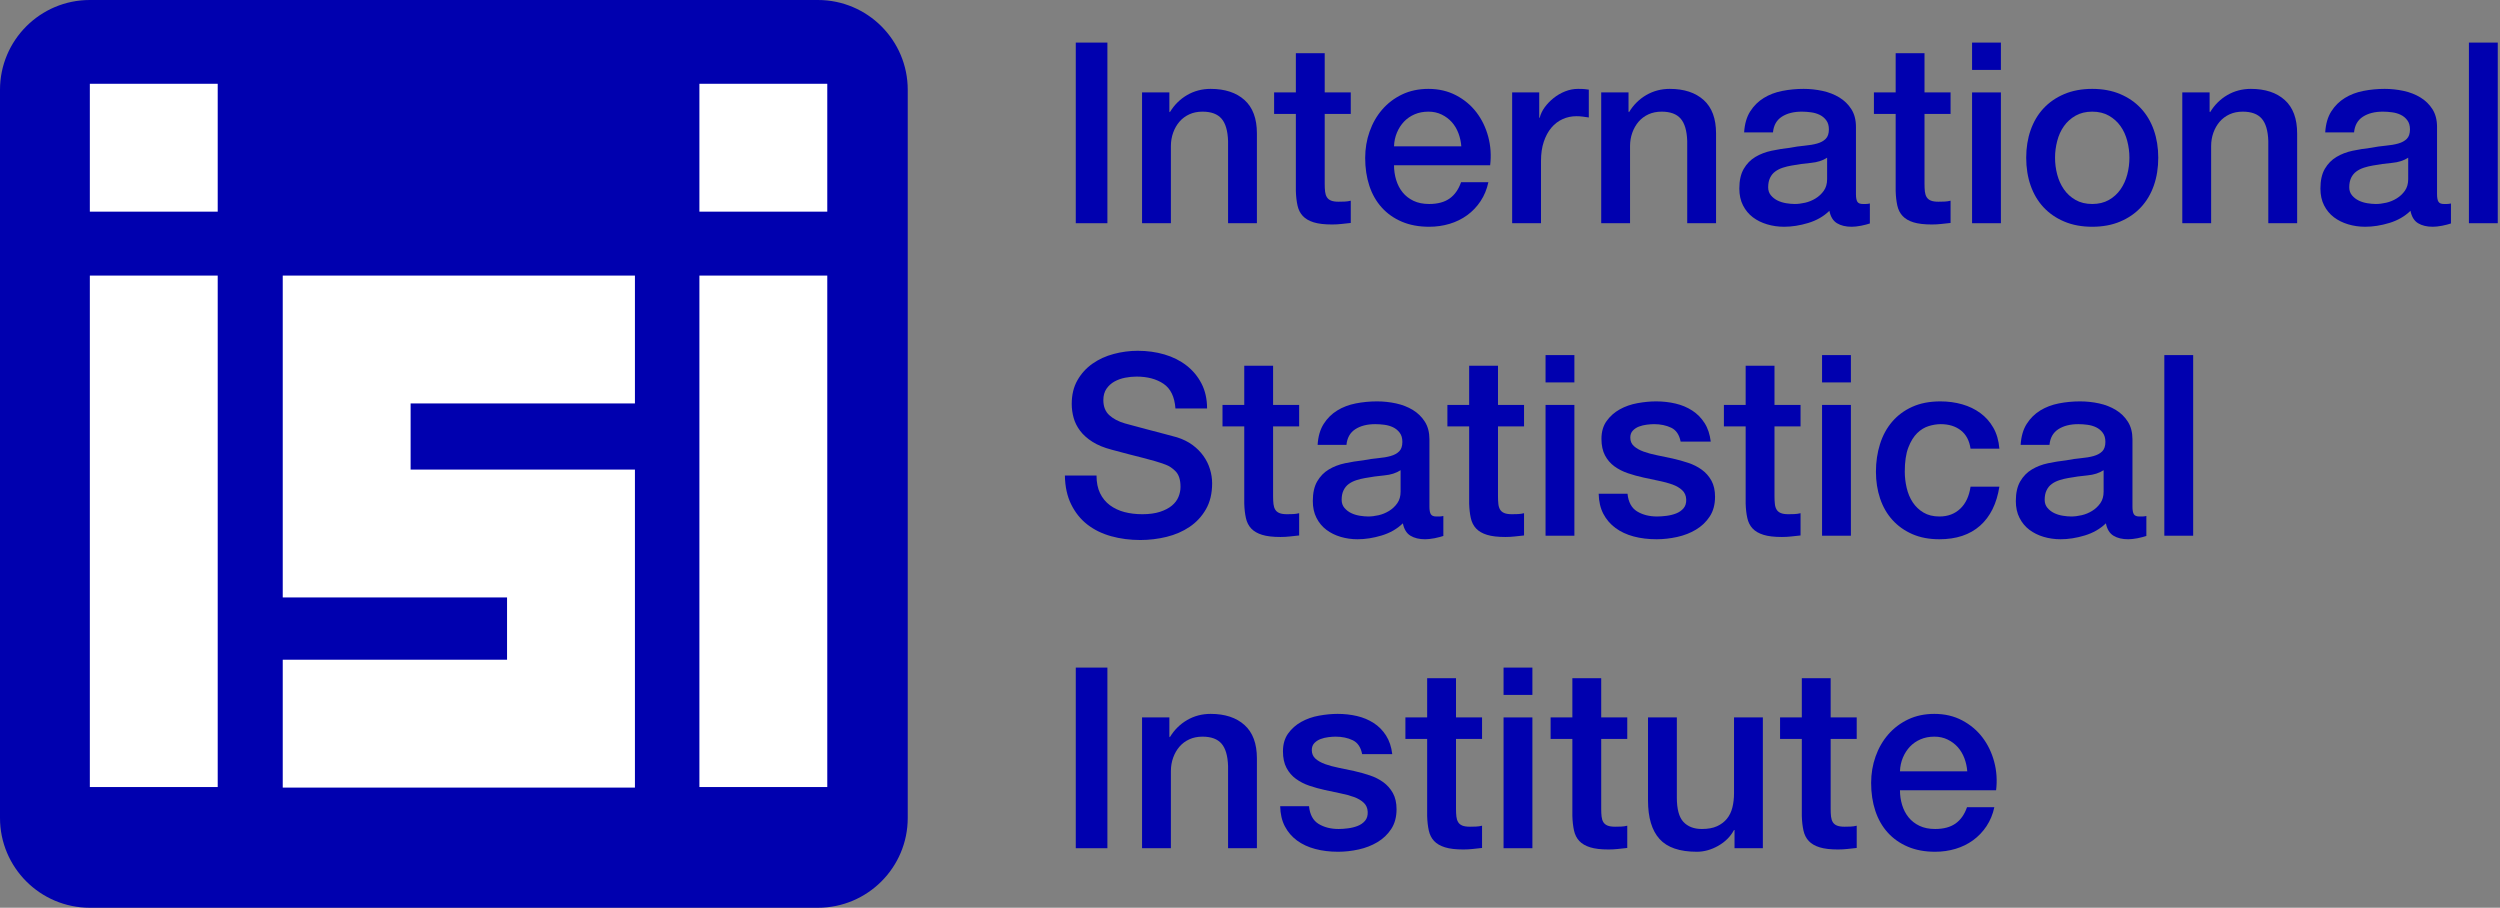 <?xml version="1.0" encoding="UTF-8"?>
<svg width="168px" height="61px" viewBox="0 0 168 61" version="1.1" xmlns="http://www.w3.org/2000/svg" xmlns:xlink="http://www.w3.org/1999/xlink">
    <rect x="0" y="0" width="168" height="61" fill="#808080" stroke="none"/>
    <title>logo_icct</title>
    <g id="Symbols" stroke="none" stroke-width="1" fill="none" fill-rule="evenodd">
        <g id="logo_icct" fill-rule="nonzero">
            <g id="ISI_logo">
                <path d="M61,54.963 C61,58.296 58.296,61 54.963,61 L6.037,61 C2.704,61 0,58.296 0,54.963 L0,6.037 C0,2.704 2.704,0 6.037,0 L54.963,0 C58.296,0 61,2.704 61,6.037 L61,54.963 Z" id="Path" fill="#0000AF"></path>
                <rect id="Rectangle" fill="#FFFFFF" x="47" y="5.63" width="8.593" height="8.593"></rect>
                <rect id="Rectangle" fill="#FFFFFF" x="6.037" y="5.63" width="8.593" height="8.593"></rect>
                <rect id="Rectangle" fill="#FFFFFF" x="6.037" y="18.519" width="8.593" height="34.37"></rect>
                <polygon id="Path" fill="#FFFFFF" points="19 18.519 42.667 18.519 42.667 27.111 27.593 27.111 27.593 31.556 42.667 31.556 42.667 52.926 19 52.926 19 44.333 34.074 44.333 34.074 40.148 19 40.148"></polygon>
                <rect id="Rectangle" fill="#FFFFFF" x="47" y="18.519" width="8.593" height="34.37"></rect>
                <line x1="47" y1="52.926" x2="47" y2="27.111" id="Path" fill="#FFFFFF"></line>
                <line x1="14.63" y1="44.333" x2="14.63" y2="18.519" id="Path" fill="#FFFFFF"></line>
            </g>
            <g id="International-Statis" transform="translate(71.561, 2.862)" fill="#0000AF">
                <polygon id="Path" points="0.731 0 2.856 0 2.856 12.138 0.731 12.138"></polygon>
                <path d="M5.185,3.349 L7.021,3.349 L7.021,4.641 L7.055,4.675 C7.35,4.188 7.735,3.805 8.211,3.527 C8.687,3.25 9.214,3.111 9.792,3.111 C10.755,3.111 11.515,3.36 12.07,3.859 C12.625,4.358 12.903,5.106 12.903,6.103 L12.903,12.138 L10.965,12.138 L10.965,6.613 C10.942,5.922 10.795,5.42 10.523,5.109 C10.251,4.797 9.826,4.641 9.248,4.641 C8.919,4.641 8.625,4.7 8.364,4.819 C8.103,4.939 7.882,5.103 7.701,5.312 C7.52,5.522 7.378,5.769 7.276,6.052 C7.174,6.335 7.123,6.636 7.123,6.953 L7.123,12.138 L5.185,12.138 L5.185,3.349 Z" id="Path"></path>
                <path d="M14.059,3.349 L15.521,3.349 L15.521,0.714 L17.459,0.714 L17.459,3.349 L19.21,3.349 L19.21,4.794 L17.459,4.794 L17.459,9.486 C17.459,9.69 17.468,9.866 17.485,10.013 C17.502,10.16 17.541,10.285 17.604,10.387 C17.666,10.489 17.759,10.566 17.884,10.617 C18.009,10.668 18.179,10.693 18.394,10.693 C18.53,10.693 18.666,10.69 18.802,10.684 C18.938,10.679 19.074,10.659 19.21,10.625 L19.21,12.121 C18.995,12.144 18.785,12.166 18.581,12.189 C18.377,12.212 18.167,12.223 17.952,12.223 C17.442,12.223 17.031,12.175 16.72,12.079 C16.408,11.982 16.164,11.841 15.989,11.653 C15.813,11.466 15.694,11.231 15.632,10.948 C15.569,10.665 15.532,10.342 15.521,9.979 L15.521,4.794 L14.059,4.794 L14.059,3.349 Z" id="Path"></path>
                <path d="M26.639,6.97 C26.616,6.664 26.551,6.369 26.444,6.086 C26.336,5.803 26.189,5.556 26.002,5.346 C25.814,5.137 25.588,4.967 25.322,4.837 C25.055,4.706 24.758,4.641 24.429,4.641 C24.089,4.641 23.78,4.7 23.503,4.819 C23.225,4.939 22.987,5.103 22.788,5.312 C22.59,5.522 22.431,5.769 22.312,6.052 C22.194,6.335 22.128,6.641 22.117,6.97 L26.639,6.97 Z M22.117,8.245 C22.117,8.585 22.165,8.914 22.262,9.231 C22.358,9.548 22.502,9.826 22.695,10.064 C22.888,10.302 23.131,10.492 23.426,10.633 C23.721,10.775 24.072,10.846 24.48,10.846 C25.047,10.846 25.503,10.724 25.849,10.48 C26.194,10.237 26.452,9.871 26.622,9.384 L28.458,9.384 C28.356,9.86 28.18,10.285 27.931,10.659 C27.682,11.033 27.381,11.348 27.03,11.602 C26.679,11.857 26.285,12.05 25.849,12.181 C25.412,12.311 24.956,12.376 24.48,12.376 C23.789,12.376 23.177,12.263 22.644,12.036 C22.111,11.809 21.661,11.492 21.293,11.084 C20.924,10.676 20.646,10.189 20.459,9.622 C20.273,9.055 20.179,8.432 20.179,7.752 C20.179,7.129 20.278,6.537 20.477,5.976 C20.675,5.415 20.958,4.921 21.326,4.497 C21.695,4.072 22.14,3.734 22.661,3.485 C23.182,3.236 23.772,3.111 24.429,3.111 C25.12,3.111 25.741,3.256 26.291,3.545 C26.84,3.833 27.296,4.216 27.659,4.692 C28.022,5.168 28.285,5.715 28.45,6.332 C28.614,6.95 28.656,7.588 28.577,8.245 L22.117,8.245 Z" id="Shape"></path>
                <path d="M30.056,3.349 L31.875,3.349 L31.875,5.049 L31.909,5.049 C31.966,4.811 32.076,4.579 32.24,4.352 C32.405,4.125 32.603,3.918 32.836,3.732 C33.068,3.545 33.326,3.394 33.609,3.281 C33.892,3.168 34.181,3.111 34.476,3.111 C34.703,3.111 34.858,3.117 34.944,3.128 C35.029,3.139 35.116,3.151 35.207,3.162 L35.207,5.032 C35.071,5.009 34.932,4.989 34.791,4.973 C34.649,4.955 34.51,4.947 34.374,4.947 C34.045,4.947 33.736,5.012 33.447,5.143 C33.158,5.273 32.906,5.465 32.691,5.721 C32.476,5.976 32.306,6.29 32.181,6.664 C32.056,7.038 31.994,7.469 31.994,7.956 L31.994,12.138 L30.056,12.138 L30.056,3.349 Z" id="Path"></path>
                <path d="M36.04,3.349 L37.876,3.349 L37.876,4.641 L37.91,4.675 C38.205,4.188 38.59,3.805 39.066,3.527 C39.542,3.25 40.069,3.111 40.647,3.111 C41.61,3.111 42.37,3.36 42.925,3.859 C43.48,4.358 43.758,5.106 43.758,6.103 L43.758,12.138 L41.82,12.138 L41.82,6.613 C41.797,5.922 41.65,5.42 41.378,5.109 C41.106,4.797 40.681,4.641 40.103,4.641 C39.774,4.641 39.48,4.7 39.219,4.819 C38.958,4.939 38.737,5.103 38.556,5.312 C38.375,5.522 38.233,5.769 38.131,6.052 C38.029,6.335 37.978,6.636 37.978,6.953 L37.978,12.138 L36.04,12.138 L36.04,3.349 Z" id="Path"></path>
                <path d="M53.159,10.183 C53.159,10.421 53.19,10.591 53.252,10.693 C53.315,10.795 53.437,10.846 53.618,10.846 C53.675,10.846 53.743,10.846 53.822,10.846 C53.901,10.846 53.992,10.835 54.094,10.812 L54.094,12.155 C54.026,12.178 53.938,12.203 53.831,12.232 C53.723,12.26 53.612,12.285 53.499,12.308 C53.386,12.331 53.272,12.348 53.159,12.359 C53.046,12.37 52.949,12.376 52.87,12.376 C52.473,12.376 52.145,12.297 51.884,12.138 C51.623,11.979 51.453,11.702 51.374,11.305 C50.989,11.679 50.516,11.951 49.955,12.121 C49.394,12.291 48.852,12.376 48.331,12.376 C47.934,12.376 47.555,12.322 47.192,12.214 C46.829,12.107 46.509,11.948 46.231,11.739 C45.954,11.529 45.733,11.262 45.569,10.94 C45.404,10.617 45.322,10.24 45.322,9.809 C45.322,9.265 45.421,8.823 45.62,8.483 C45.818,8.143 46.078,7.877 46.401,7.684 C46.724,7.491 47.087,7.353 47.489,7.268 C47.892,7.183 48.297,7.117 48.705,7.072 C49.056,7.004 49.391,6.956 49.708,6.928 C50.025,6.899 50.306,6.851 50.55,6.783 C50.793,6.715 50.986,6.61 51.127,6.468 C51.269,6.327 51.34,6.114 51.34,5.831 C51.34,5.582 51.281,5.378 51.161,5.219 C51.042,5.06 50.895,4.939 50.719,4.854 C50.544,4.769 50.348,4.712 50.133,4.684 C49.918,4.655 49.714,4.641 49.521,4.641 C48.977,4.641 48.529,4.754 48.178,4.981 C47.827,5.208 47.628,5.559 47.583,6.035 L45.645,6.035 C45.679,5.468 45.815,4.998 46.053,4.624 C46.291,4.25 46.594,3.95 46.962,3.723 C47.331,3.496 47.747,3.338 48.212,3.247 C48.677,3.156 49.153,3.111 49.64,3.111 C50.071,3.111 50.496,3.156 50.915,3.247 C51.334,3.338 51.711,3.485 52.045,3.689 C52.38,3.893 52.649,4.157 52.853,4.479 C53.057,4.803 53.159,5.196 53.159,5.661 L53.159,10.183 Z M51.221,7.735 C50.926,7.928 50.564,8.044 50.133,8.084 C49.702,8.123 49.272,8.183 48.841,8.262 C48.637,8.296 48.439,8.344 48.246,8.406 C48.053,8.469 47.883,8.554 47.736,8.662 C47.589,8.769 47.472,8.911 47.388,9.086 C47.303,9.262 47.26,9.475 47.26,9.724 C47.26,9.939 47.322,10.121 47.447,10.268 C47.572,10.415 47.722,10.531 47.898,10.617 C48.073,10.701 48.266,10.761 48.475,10.795 C48.685,10.829 48.875,10.846 49.045,10.846 C49.26,10.846 49.493,10.818 49.742,10.761 C49.991,10.704 50.227,10.608 50.447,10.472 C50.669,10.336 50.853,10.163 51,9.954 C51.147,9.744 51.221,9.486 51.221,9.18 L51.221,7.735 Z" id="Shape"></path>
                <path d="M54.366,3.349 L55.828,3.349 L55.828,0.714 L57.766,0.714 L57.766,3.349 L59.517,3.349 L59.517,4.794 L57.766,4.794 L57.766,9.486 C57.766,9.69 57.775,9.866 57.791,10.013 C57.809,10.16 57.848,10.285 57.91,10.387 C57.973,10.489 58.066,10.566 58.191,10.617 C58.316,10.668 58.486,10.693 58.701,10.693 C58.837,10.693 58.973,10.69 59.109,10.684 C59.245,10.679 59.381,10.659 59.517,10.625 L59.517,12.121 C59.302,12.144 59.092,12.166 58.888,12.189 C58.684,12.212 58.474,12.223 58.259,12.223 C57.749,12.223 57.338,12.175 57.026,12.079 C56.715,11.982 56.471,11.841 56.295,11.653 C56.12,11.466 56.001,11.231 55.938,10.948 C55.876,10.665 55.839,10.342 55.828,9.979 L55.828,4.794 L54.366,4.794 L54.366,3.349 Z" id="Path"></path>
                <path d="M60.962,0 L62.9,0 L62.9,1.836 L60.962,1.836 L60.962,0 Z M60.962,3.349 L62.9,3.349 L62.9,12.138 L60.962,12.138 L60.962,3.349 Z" id="Shape"></path>
                <path d="M69.037,12.376 C68.334,12.376 67.708,12.26 67.159,12.027 C66.609,11.795 66.144,11.475 65.764,11.067 C65.385,10.659 65.096,10.172 64.897,9.605 C64.699,9.038 64.6,8.415 64.6,7.735 C64.6,7.066 64.699,6.449 64.897,5.882 C65.096,5.315 65.385,4.828 65.764,4.42 C66.144,4.012 66.609,3.692 67.159,3.459 C67.708,3.227 68.334,3.111 69.037,3.111 C69.74,3.111 70.366,3.227 70.915,3.459 C71.465,3.692 71.93,4.012 72.309,4.42 C72.689,4.828 72.978,5.315 73.177,5.882 C73.375,6.449 73.474,7.066 73.474,7.735 C73.474,8.415 73.375,9.038 73.177,9.605 C72.978,10.172 72.689,10.659 72.309,11.067 C71.93,11.475 71.465,11.795 70.915,12.027 C70.366,12.26 69.74,12.376 69.037,12.376 Z M69.037,10.846 C69.468,10.846 69.842,10.755 70.159,10.574 C70.476,10.393 70.737,10.155 70.941,9.86 C71.145,9.565 71.295,9.234 71.391,8.866 C71.488,8.497 71.536,8.12 71.536,7.735 C71.536,7.361 71.488,6.987 71.391,6.613 C71.295,6.239 71.145,5.907 70.941,5.619 C70.737,5.33 70.476,5.094 70.159,4.913 C69.842,4.732 69.468,4.641 69.037,4.641 C68.606,4.641 68.232,4.732 67.915,4.913 C67.598,5.094 67.337,5.33 67.133,5.619 C66.929,5.907 66.779,6.239 66.683,6.613 C66.586,6.987 66.538,7.361 66.538,7.735 C66.538,8.12 66.586,8.497 66.683,8.866 C66.779,9.234 66.929,9.565 67.133,9.86 C67.337,10.155 67.598,10.393 67.915,10.574 C68.232,10.755 68.606,10.846 69.037,10.846 Z" id="Shape"></path>
                <path d="M75.089,3.349 L76.925,3.349 L76.925,4.641 L76.959,4.675 C77.254,4.188 77.639,3.805 78.115,3.527 C78.591,3.25 79.118,3.111 79.696,3.111 C80.659,3.111 81.419,3.36 81.974,3.859 C82.529,4.358 82.807,5.106 82.807,6.103 L82.807,12.138 L80.869,12.138 L80.869,6.613 C80.846,5.922 80.699,5.42 80.427,5.109 C80.155,4.797 79.73,4.641 79.152,4.641 C78.823,4.641 78.529,4.7 78.268,4.819 C78.007,4.939 77.786,5.103 77.605,5.312 C77.424,5.522 77.282,5.769 77.18,6.052 C77.078,6.335 77.027,6.636 77.027,6.953 L77.027,12.138 L75.089,12.138 L75.089,3.349 Z" id="Path"></path>
                <path d="M92.208,10.183 C92.208,10.421 92.239,10.591 92.302,10.693 C92.364,10.795 92.486,10.846 92.667,10.846 C92.724,10.846 92.792,10.846 92.871,10.846 C92.95,10.846 93.041,10.835 93.143,10.812 L93.143,12.155 C93.075,12.178 92.987,12.203 92.879,12.232 C92.772,12.26 92.661,12.285 92.548,12.308 C92.435,12.331 92.321,12.348 92.208,12.359 C92.095,12.37 91.998,12.376 91.919,12.376 C91.522,12.376 91.194,12.297 90.933,12.138 C90.672,11.979 90.502,11.702 90.423,11.305 C90.038,11.679 89.564,11.951 89.004,12.121 C88.442,12.291 87.901,12.376 87.38,12.376 C86.983,12.376 86.604,12.322 86.241,12.214 C85.878,12.107 85.558,11.948 85.281,11.739 C85.003,11.529 84.782,11.262 84.618,10.94 C84.453,10.617 84.371,10.24 84.371,9.809 C84.371,9.265 84.47,8.823 84.668,8.483 C84.867,8.143 85.127,7.877 85.451,7.684 C85.773,7.491 86.136,7.353 86.538,7.268 C86.941,7.183 87.346,7.117 87.754,7.072 C88.105,7.004 88.44,6.956 88.757,6.928 C89.074,6.899 89.355,6.851 89.599,6.783 C89.842,6.715 90.035,6.61 90.177,6.468 C90.318,6.327 90.389,6.114 90.389,5.831 C90.389,5.582 90.329,5.378 90.21,5.219 C90.091,5.06 89.944,4.939 89.769,4.854 C89.593,4.769 89.397,4.712 89.182,4.684 C88.967,4.655 88.763,4.641 88.57,4.641 C88.026,4.641 87.578,4.754 87.227,4.981 C86.876,5.208 86.677,5.559 86.632,6.035 L84.694,6.035 C84.728,5.468 84.864,4.998 85.102,4.624 C85.34,4.25 85.643,3.95 86.011,3.723 C86.38,3.496 86.796,3.338 87.261,3.247 C87.726,3.156 88.202,3.111 88.689,3.111 C89.12,3.111 89.545,3.156 89.964,3.247 C90.383,3.338 90.76,3.485 91.094,3.689 C91.429,3.893 91.698,4.157 91.902,4.479 C92.106,4.803 92.208,5.196 92.208,5.661 L92.208,10.183 Z M90.27,7.735 C89.975,7.928 89.613,8.044 89.182,8.084 C88.751,8.123 88.321,8.183 87.89,8.262 C87.686,8.296 87.488,8.344 87.295,8.406 C87.102,8.469 86.932,8.554 86.785,8.662 C86.638,8.769 86.522,8.911 86.436,9.086 C86.352,9.262 86.309,9.475 86.309,9.724 C86.309,9.939 86.371,10.121 86.496,10.268 C86.621,10.415 86.771,10.531 86.947,10.617 C87.122,10.701 87.315,10.761 87.525,10.795 C87.734,10.829 87.924,10.846 88.094,10.846 C88.309,10.846 88.542,10.818 88.791,10.761 C89.04,10.704 89.275,10.608 89.496,10.472 C89.718,10.336 89.902,10.163 90.049,9.954 C90.196,9.744 90.27,9.486 90.27,9.18 L90.27,7.735 Z" id="Shape"></path>
                <polygon id="Path" points="94.35 0 96.288 0 96.288 12.138 94.35 12.138"></polygon>
                <path d="M2.125,29.092 C2.125,29.557 2.204,29.953 2.363,30.282 C2.522,30.611 2.743,30.88 3.026,31.09 C3.309,31.299 3.635,31.452 4.003,31.549 C4.372,31.645 4.771,31.693 5.202,31.693 C5.667,31.693 6.063,31.639 6.392,31.532 C6.721,31.424 6.987,31.285 7.191,31.115 C7.395,30.945 7.542,30.75 7.633,30.529 C7.724,30.308 7.769,30.084 7.769,29.857 C7.769,29.392 7.664,29.049 7.455,28.828 C7.245,28.608 7.015,28.452 6.766,28.361 C6.335,28.202 5.834,28.052 5.261,27.91 C4.689,27.769 3.984,27.585 3.145,27.358 C2.624,27.222 2.19,27.044 1.845,26.823 C1.499,26.602 1.224,26.355 1.02,26.083 C0.816,25.811 0.671,25.522 0.587,25.216 C0.501,24.91 0.459,24.598 0.459,24.281 C0.459,23.669 0.587,23.139 0.842,22.692 C1.097,22.244 1.434,21.873 1.853,21.578 C2.272,21.283 2.748,21.065 3.281,20.924 C3.814,20.782 4.352,20.711 4.896,20.711 C5.531,20.711 6.128,20.793 6.689,20.957 C7.25,21.122 7.744,21.368 8.168,21.697 C8.594,22.026 8.931,22.431 9.18,22.913 C9.429,23.394 9.554,23.952 9.554,24.587 L7.429,24.587 C7.372,23.805 7.106,23.253 6.63,22.93 C6.154,22.607 5.548,22.445 4.811,22.445 C4.562,22.445 4.307,22.471 4.046,22.521 C3.785,22.573 3.547,22.657 3.332,22.776 C3.117,22.895 2.938,23.057 2.796,23.261 C2.655,23.465 2.584,23.72 2.584,24.026 C2.584,24.457 2.717,24.794 2.983,25.038 C3.25,25.281 3.598,25.465 4.029,25.59 C4.074,25.601 4.253,25.649 4.564,25.735 C4.876,25.82 5.225,25.913 5.61,26.015 C5.995,26.117 6.372,26.216 6.74,26.312 C7.109,26.409 7.372,26.48 7.531,26.525 C7.928,26.65 8.273,26.82 8.568,27.035 C8.863,27.25 9.109,27.497 9.307,27.774 C9.506,28.052 9.653,28.35 9.749,28.667 C9.846,28.984 9.894,29.302 9.894,29.619 C9.894,30.299 9.755,30.88 9.477,31.361 C9.2,31.843 8.834,32.237 8.381,32.543 C7.928,32.849 7.412,33.073 6.834,33.215 C6.256,33.356 5.667,33.427 5.066,33.427 C4.375,33.427 3.723,33.342 3.111,33.172 C2.499,33.002 1.966,32.741 1.513,32.39 C1.06,32.039 0.697,31.588 0.425,31.038 C0.153,30.489 0.011,29.84 0,29.092 L2.125,29.092 Z" id="Path"></path>
                <path d="M10.591,24.349 L12.053,24.349 L12.053,21.714 L13.991,21.714 L13.991,24.349 L15.742,24.349 L15.742,25.794 L13.991,25.794 L13.991,30.486 C13.991,30.69 13.999,30.866 14.017,31.013 C14.034,31.16 14.073,31.285 14.136,31.387 C14.198,31.489 14.291,31.566 14.416,31.616 C14.541,31.668 14.711,31.693 14.926,31.693 C15.062,31.693 15.198,31.69 15.334,31.684 C15.47,31.679 15.606,31.659 15.742,31.625 L15.742,33.121 C15.527,33.144 15.317,33.166 15.113,33.189 C14.909,33.212 14.699,33.223 14.484,33.223 C13.974,33.223 13.563,33.175 13.252,33.078 C12.94,32.982 12.696,32.84 12.521,32.654 C12.345,32.467 12.226,32.231 12.164,31.948 C12.101,31.665 12.064,31.342 12.053,30.979 L12.053,25.794 L10.591,25.794 L10.591,24.349 Z" id="Path"></path>
                <path d="M24.497,31.183 C24.497,31.421 24.528,31.591 24.59,31.693 C24.653,31.795 24.775,31.846 24.956,31.846 C25.013,31.846 25.081,31.846 25.16,31.846 C25.239,31.846 25.33,31.835 25.432,31.812 L25.432,33.155 C25.364,33.178 25.276,33.203 25.169,33.231 C25.061,33.26 24.95,33.285 24.837,33.308 C24.724,33.331 24.61,33.348 24.497,33.359 C24.384,33.37 24.287,33.376 24.208,33.376 C23.811,33.376 23.483,33.297 23.222,33.138 C22.961,32.979 22.791,32.702 22.712,32.305 C22.327,32.679 21.854,32.951 21.293,33.121 C20.732,33.291 20.19,33.376 19.669,33.376 C19.272,33.376 18.893,33.322 18.53,33.215 C18.167,33.107 17.847,32.948 17.57,32.739 C17.292,32.529 17.071,32.263 16.907,31.939 C16.742,31.616 16.66,31.24 16.66,30.809 C16.66,30.265 16.759,29.823 16.957,29.483 C17.156,29.143 17.416,28.877 17.739,28.684 C18.062,28.491 18.425,28.352 18.828,28.267 C19.23,28.183 19.635,28.117 20.043,28.072 C20.394,28.004 20.729,27.956 21.046,27.927 C21.363,27.899 21.644,27.851 21.887,27.783 C22.131,27.715 22.324,27.61 22.465,27.468 C22.607,27.327 22.678,27.114 22.678,26.831 C22.678,26.582 22.619,26.378 22.5,26.219 C22.381,26.06 22.233,25.939 22.058,25.854 C21.882,25.768 21.686,25.712 21.471,25.683 C21.256,25.655 21.052,25.641 20.859,25.641 C20.315,25.641 19.867,25.754 19.516,25.981 C19.165,26.208 18.966,26.559 18.921,27.035 L16.983,27.035 C17.017,26.468 17.153,25.998 17.391,25.624 C17.629,25.25 17.932,24.95 18.3,24.723 C18.669,24.496 19.085,24.338 19.55,24.247 C20.015,24.156 20.491,24.111 20.978,24.111 C21.409,24.111 21.834,24.156 22.253,24.247 C22.672,24.338 23.049,24.485 23.384,24.689 C23.718,24.893 23.987,25.157 24.191,25.48 C24.395,25.802 24.497,26.196 24.497,26.661 L24.497,31.183 Z M22.559,28.735 C22.264,28.928 21.902,29.044 21.471,29.084 C21.04,29.123 20.61,29.183 20.179,29.262 C19.975,29.296 19.777,29.344 19.584,29.407 C19.391,29.469 19.221,29.554 19.074,29.662 C18.927,29.769 18.811,29.911 18.726,30.087 C18.64,30.262 18.598,30.475 18.598,30.724 C18.598,30.939 18.66,31.121 18.785,31.268 C18.91,31.415 19.06,31.532 19.235,31.616 C19.411,31.701 19.604,31.761 19.814,31.795 C20.023,31.829 20.213,31.846 20.383,31.846 C20.598,31.846 20.831,31.818 21.08,31.761 C21.329,31.704 21.564,31.608 21.785,31.472 C22.006,31.336 22.191,31.163 22.338,30.953 C22.485,30.744 22.559,30.486 22.559,30.18 L22.559,28.735 Z" id="Shape"></path>
                <path d="M25.704,24.349 L27.166,24.349 L27.166,21.714 L29.104,21.714 L29.104,24.349 L30.855,24.349 L30.855,25.794 L29.104,25.794 L29.104,30.486 C29.104,30.69 29.113,30.866 29.13,31.013 C29.146,31.16 29.186,31.285 29.248,31.387 C29.311,31.489 29.404,31.566 29.529,31.616 C29.654,31.668 29.824,31.693 30.039,31.693 C30.175,31.693 30.311,31.69 30.447,31.684 C30.583,31.679 30.719,31.659 30.855,31.625 L30.855,33.121 C30.64,33.144 30.43,33.166 30.226,33.189 C30.022,33.212 29.812,33.223 29.597,33.223 C29.087,33.223 28.676,33.175 28.364,33.078 C28.053,32.982 27.809,32.84 27.634,32.654 C27.458,32.467 27.339,32.231 27.276,31.948 C27.214,31.665 27.177,31.342 27.166,30.979 L27.166,25.794 L25.704,25.794 L25.704,24.349 Z" id="Path"></path>
                <path d="M32.3,21 L34.238,21 L34.238,22.836 L32.3,22.836 L32.3,21 Z M32.3,24.349 L34.238,24.349 L34.238,33.138 L32.3,33.138 L32.3,24.349 Z" id="Shape"></path>
                <path d="M37.808,30.316 C37.865,30.883 38.08,31.279 38.454,31.506 C38.828,31.733 39.276,31.846 39.797,31.846 C39.978,31.846 40.185,31.832 40.417,31.803 C40.65,31.775 40.868,31.721 41.072,31.642 C41.276,31.563 41.443,31.447 41.574,31.294 C41.704,31.14 41.763,30.939 41.752,30.69 C41.741,30.441 41.65,30.237 41.48,30.078 C41.31,29.919 41.092,29.792 40.825,29.695 C40.559,29.599 40.256,29.517 39.916,29.449 C39.576,29.381 39.23,29.307 38.879,29.228 C38.516,29.149 38.168,29.052 37.834,28.939 C37.499,28.826 37.199,28.673 36.932,28.48 C36.666,28.287 36.454,28.041 36.295,27.741 C36.136,27.44 36.057,27.069 36.057,26.627 C36.057,26.151 36.173,25.752 36.406,25.428 C36.638,25.105 36.932,24.845 37.289,24.646 C37.647,24.448 38.043,24.309 38.48,24.23 C38.916,24.151 39.332,24.111 39.729,24.111 C40.182,24.111 40.616,24.159 41.029,24.256 C41.443,24.352 41.817,24.508 42.151,24.723 C42.486,24.938 42.764,25.219 42.984,25.564 C43.206,25.91 43.344,26.327 43.401,26.814 L41.378,26.814 C41.287,26.349 41.075,26.038 40.74,25.879 C40.406,25.72 40.024,25.641 39.593,25.641 C39.457,25.641 39.295,25.652 39.108,25.675 C38.922,25.698 38.746,25.74 38.581,25.802 C38.417,25.865 38.278,25.956 38.165,26.075 C38.052,26.194 37.995,26.349 37.995,26.542 C37.995,26.78 38.077,26.973 38.242,27.12 C38.406,27.267 38.621,27.389 38.888,27.485 C39.154,27.582 39.457,27.664 39.797,27.732 C40.137,27.8 40.488,27.874 40.851,27.953 C41.202,28.032 41.548,28.129 41.888,28.242 C42.228,28.355 42.531,28.508 42.797,28.701 C43.064,28.894 43.279,29.137 43.444,29.432 C43.608,29.727 43.69,30.089 43.69,30.52 C43.69,31.041 43.571,31.483 43.333,31.846 C43.095,32.209 42.786,32.503 42.407,32.73 C42.027,32.957 41.605,33.121 41.14,33.223 C40.675,33.325 40.216,33.376 39.763,33.376 C39.208,33.376 38.695,33.314 38.224,33.189 C37.754,33.064 37.346,32.874 37.001,32.62 C36.655,32.364 36.383,32.047 36.184,31.668 C35.986,31.288 35.881,30.837 35.87,30.316 L37.808,30.316 Z" id="Path"></path>
                <path d="M44.285,24.349 L45.747,24.349 L45.747,21.714 L47.685,21.714 L47.685,24.349 L49.436,24.349 L49.436,25.794 L47.685,25.794 L47.685,30.486 C47.685,30.69 47.694,30.866 47.711,31.013 C47.727,31.16 47.767,31.285 47.83,31.387 C47.892,31.489 47.985,31.566 48.11,31.616 C48.235,31.668 48.405,31.693 48.62,31.693 C48.756,31.693 48.892,31.69 49.028,31.684 C49.164,31.679 49.3,31.659 49.436,31.625 L49.436,33.121 C49.221,33.144 49.011,33.166 48.807,33.189 C48.603,33.212 48.393,33.223 48.178,33.223 C47.668,33.223 47.257,33.175 46.946,33.078 C46.634,32.982 46.39,32.84 46.215,32.654 C46.039,32.467 45.92,32.231 45.858,31.948 C45.795,31.665 45.758,31.342 45.747,30.979 L45.747,25.794 L44.285,25.794 L44.285,24.349 Z" id="Path"></path>
                <path d="M50.881,21 L52.819,21 L52.819,22.836 L50.881,22.836 L50.881,21 Z M50.881,24.349 L52.819,24.349 L52.819,33.138 L50.881,33.138 L50.881,24.349 Z" id="Shape"></path>
                <path d="M60.86,27.29 C60.781,26.746 60.562,26.335 60.206,26.058 C59.849,25.78 59.398,25.641 58.854,25.641 C58.605,25.641 58.338,25.683 58.055,25.768 C57.772,25.854 57.511,26.012 57.273,26.244 C57.035,26.477 56.837,26.8 56.678,27.213 C56.519,27.627 56.44,28.168 56.44,28.837 C56.44,29.2 56.483,29.562 56.568,29.925 C56.653,30.288 56.788,30.611 56.975,30.894 C57.163,31.177 57.403,31.407 57.698,31.582 C57.993,31.758 58.35,31.846 58.769,31.846 C59.336,31.846 59.803,31.67 60.172,31.319 C60.54,30.968 60.769,30.475 60.86,29.84 L62.798,29.84 C62.617,30.985 62.183,31.86 61.498,32.467 C60.812,33.073 59.902,33.376 58.769,33.376 C58.078,33.376 57.468,33.26 56.941,33.028 C56.414,32.795 55.97,32.478 55.607,32.075 C55.244,31.673 54.969,31.194 54.782,30.639 C54.596,30.084 54.502,29.483 54.502,28.837 C54.502,28.18 54.593,27.562 54.774,26.984 C54.955,26.406 55.227,25.904 55.59,25.48 C55.953,25.055 56.403,24.72 56.941,24.477 C57.48,24.233 58.112,24.111 58.837,24.111 C59.347,24.111 59.831,24.176 60.291,24.306 C60.749,24.437 61.157,24.632 61.514,24.893 C61.871,25.154 62.163,25.482 62.39,25.879 C62.617,26.276 62.753,26.746 62.798,27.29 L60.86,27.29 Z" id="Path"></path>
                <path d="M71.74,31.183 C71.74,31.421 71.771,31.591 71.834,31.693 C71.896,31.795 72.018,31.846 72.199,31.846 C72.256,31.846 72.324,31.846 72.403,31.846 C72.482,31.846 72.573,31.835 72.675,31.812 L72.675,33.155 C72.607,33.178 72.519,33.203 72.412,33.231 C72.304,33.26 72.193,33.285 72.08,33.308 C71.967,33.331 71.853,33.348 71.74,33.359 C71.627,33.37 71.53,33.376 71.451,33.376 C71.054,33.376 70.726,33.297 70.465,33.138 C70.204,32.979 70.034,32.702 69.955,32.305 C69.57,32.679 69.097,32.951 68.535,33.121 C67.975,33.291 67.433,33.376 66.912,33.376 C66.515,33.376 66.136,33.322 65.773,33.215 C65.41,33.107 65.09,32.948 64.812,32.739 C64.535,32.529 64.314,32.263 64.15,31.939 C63.985,31.616 63.903,31.24 63.903,30.809 C63.903,30.265 64.002,29.823 64.201,29.483 C64.399,29.143 64.659,28.877 64.983,28.684 C65.305,28.491 65.668,28.352 66.07,28.267 C66.473,28.183 66.878,28.117 67.286,28.072 C67.637,28.004 67.972,27.956 68.289,27.927 C68.606,27.899 68.887,27.851 69.13,27.783 C69.374,27.715 69.567,27.61 69.709,27.468 C69.85,27.327 69.921,27.114 69.921,26.831 C69.921,26.582 69.862,26.378 69.743,26.219 C69.624,26.06 69.476,25.939 69.3,25.854 C69.125,25.768 68.929,25.712 68.714,25.683 C68.499,25.655 68.295,25.641 68.102,25.641 C67.558,25.641 67.11,25.754 66.759,25.981 C66.408,26.208 66.209,26.559 66.164,27.035 L64.226,27.035 C64.26,26.468 64.396,25.998 64.634,25.624 C64.872,25.25 65.175,24.95 65.543,24.723 C65.912,24.496 66.328,24.338 66.793,24.247 C67.258,24.156 67.734,24.111 68.221,24.111 C68.652,24.111 69.077,24.156 69.496,24.247 C69.915,24.338 70.292,24.485 70.626,24.689 C70.961,24.893 71.23,25.157 71.434,25.48 C71.638,25.802 71.74,26.196 71.74,26.661 L71.74,31.183 Z M69.802,28.735 C69.507,28.928 69.145,29.044 68.714,29.084 C68.283,29.123 67.853,29.183 67.422,29.262 C67.218,29.296 67.02,29.344 66.827,29.407 C66.634,29.469 66.464,29.554 66.317,29.662 C66.17,29.769 66.053,29.911 65.969,30.087 C65.883,30.262 65.841,30.475 65.841,30.724 C65.841,30.939 65.903,31.121 66.028,31.268 C66.153,31.415 66.303,31.532 66.478,31.616 C66.654,31.701 66.847,31.761 67.056,31.795 C67.266,31.829 67.456,31.846 67.626,31.846 C67.841,31.846 68.074,31.818 68.323,31.761 C68.572,31.704 68.808,31.608 69.028,31.472 C69.249,31.336 69.434,31.163 69.581,30.953 C69.728,30.744 69.802,30.486 69.802,30.18 L69.802,28.735 Z" id="Shape"></path>
                <polygon id="Path" points="73.882 21 75.82 21 75.82 33.138 73.882 33.138"></polygon>
                <polygon id="Path" points="0.731 42 2.856 42 2.856 54.138 0.731 54.138"></polygon>
                <path d="M5.185,45.349 L7.021,45.349 L7.021,46.641 L7.055,46.675 C7.35,46.188 7.735,45.805 8.211,45.528 C8.687,45.25 9.214,45.111 9.792,45.111 C10.755,45.111 11.515,45.36 12.07,45.859 C12.625,46.358 12.903,47.106 12.903,48.103 L12.903,54.138 L10.965,54.138 L10.965,48.613 C10.942,47.922 10.795,47.42 10.523,47.108 C10.251,46.797 9.826,46.641 9.248,46.641 C8.919,46.641 8.625,46.7 8.364,46.819 C8.103,46.938 7.882,47.103 7.701,47.312 C7.52,47.522 7.378,47.769 7.276,48.052 C7.174,48.335 7.123,48.636 7.123,48.953 L7.123,54.138 L5.185,54.138 L5.185,45.349 Z" id="Path"></path>
                <path d="M16.405,51.316 C16.462,51.883 16.677,52.279 17.051,52.506 C17.425,52.733 17.873,52.846 18.394,52.846 C18.575,52.846 18.782,52.832 19.015,52.803 C19.247,52.775 19.465,52.721 19.669,52.642 C19.873,52.563 20.04,52.447 20.171,52.294 C20.301,52.141 20.36,51.939 20.349,51.69 C20.338,51.441 20.247,51.237 20.077,51.078 C19.907,50.919 19.689,50.792 19.422,50.696 C19.156,50.599 18.853,50.517 18.513,50.449 C18.173,50.381 17.827,50.307 17.476,50.228 C17.113,50.149 16.765,50.052 16.43,49.939 C16.096,49.826 15.796,49.673 15.53,49.48 C15.263,49.287 15.051,49.041 14.892,48.74 C14.733,48.44 14.654,48.069 14.654,47.627 C14.654,47.151 14.77,46.752 15.002,46.428 C15.235,46.105 15.53,45.845 15.886,45.647 C16.244,45.448 16.64,45.309 17.076,45.23 C17.513,45.151 17.929,45.111 18.326,45.111 C18.779,45.111 19.213,45.159 19.627,45.255 C20.04,45.352 20.414,45.508 20.748,45.723 C21.083,45.938 21.36,46.219 21.581,46.565 C21.802,46.91 21.941,47.327 21.998,47.814 L19.975,47.814 C19.884,47.349 19.672,47.038 19.337,46.879 C19.003,46.72 18.621,46.641 18.19,46.641 C18.054,46.641 17.892,46.652 17.706,46.675 C17.518,46.698 17.343,46.74 17.178,46.803 C17.014,46.865 16.875,46.956 16.762,47.075 C16.649,47.194 16.592,47.349 16.592,47.542 C16.592,47.78 16.674,47.973 16.838,48.12 C17.003,48.267 17.218,48.389 17.485,48.486 C17.751,48.582 18.054,48.664 18.394,48.732 C18.734,48.8 19.085,48.874 19.448,48.953 C19.799,49.032 20.145,49.129 20.485,49.242 C20.825,49.355 21.128,49.508 21.395,49.701 C21.661,49.894 21.876,50.137 22.041,50.432 C22.205,50.727 22.287,51.089 22.287,51.52 C22.287,52.041 22.168,52.483 21.93,52.846 C21.692,53.209 21.383,53.503 21.003,53.73 C20.624,53.957 20.202,54.121 19.737,54.223 C19.272,54.325 18.813,54.376 18.36,54.376 C17.805,54.376 17.292,54.314 16.822,54.189 C16.351,54.064 15.943,53.874 15.598,53.62 C15.252,53.364 14.98,53.047 14.781,52.667 C14.583,52.288 14.478,51.837 14.467,51.316 L16.405,51.316 Z" id="Path"></path>
                <path d="M22.882,45.349 L24.344,45.349 L24.344,42.714 L26.282,42.714 L26.282,45.349 L28.033,45.349 L28.033,46.794 L26.282,46.794 L26.282,51.486 C26.282,51.69 26.291,51.866 26.308,52.013 C26.325,52.16 26.364,52.285 26.427,52.387 C26.489,52.489 26.582,52.566 26.707,52.617 C26.832,52.667 27.002,52.693 27.217,52.693 C27.353,52.693 27.489,52.69 27.625,52.684 C27.761,52.679 27.897,52.659 28.033,52.625 L28.033,54.121 C27.818,54.144 27.608,54.166 27.404,54.189 C27.2,54.212 26.99,54.223 26.775,54.223 C26.265,54.223 25.854,54.175 25.543,54.078 C25.231,53.982 24.987,53.84 24.811,53.654 C24.636,53.467 24.517,53.231 24.454,52.948 C24.392,52.665 24.355,52.342 24.344,51.979 L24.344,46.794 L22.882,46.794 L22.882,45.349 Z" id="Path"></path>
                <path d="M29.478,42 L31.416,42 L31.416,43.836 L29.478,43.836 L29.478,42 Z M29.478,45.349 L31.416,45.349 L31.416,54.138 L29.478,54.138 L29.478,45.349 Z" id="Shape"></path>
                <path d="M32.64,45.349 L34.102,45.349 L34.102,42.714 L36.04,42.714 L36.04,45.349 L37.791,45.349 L37.791,46.794 L36.04,46.794 L36.04,51.486 C36.04,51.69 36.048,51.866 36.066,52.013 C36.083,52.16 36.122,52.285 36.184,52.387 C36.247,52.489 36.34,52.566 36.465,52.617 C36.59,52.667 36.76,52.693 36.975,52.693 C37.111,52.693 37.247,52.69 37.383,52.684 C37.519,52.679 37.655,52.659 37.791,52.625 L37.791,54.121 C37.576,54.144 37.366,54.166 37.162,54.189 C36.958,54.212 36.748,54.223 36.533,54.223 C36.023,54.223 35.612,54.175 35.3,54.078 C34.989,53.982 34.745,53.84 34.569,53.654 C34.394,53.467 34.275,53.231 34.212,52.948 C34.15,52.665 34.113,52.342 34.102,51.979 L34.102,46.794 L32.64,46.794 L32.64,45.349 Z" id="Path"></path>
                <path d="M46.903,54.138 L44.999,54.138 L44.999,52.914 L44.965,52.914 C44.727,53.356 44.373,53.71 43.903,53.977 C43.432,54.243 42.953,54.376 42.466,54.376 C41.31,54.376 40.474,54.09 39.959,53.517 C39.443,52.945 39.185,52.081 39.185,50.925 L39.185,45.349 L41.123,45.349 L41.123,50.738 C41.123,51.509 41.27,52.053 41.565,52.37 C41.86,52.687 42.273,52.846 42.806,52.846 C43.214,52.846 43.554,52.784 43.826,52.659 C44.098,52.534 44.319,52.367 44.489,52.157 C44.659,51.948 44.781,51.696 44.855,51.401 C44.928,51.106 44.965,50.789 44.965,50.449 L44.965,45.349 L46.903,45.349 L46.903,54.138 Z" id="Path"></path>
                <path d="M48.059,45.349 L49.521,45.349 L49.521,42.714 L51.459,42.714 L51.459,45.349 L53.21,45.349 L53.21,46.794 L51.459,46.794 L51.459,51.486 C51.459,51.69 51.468,51.866 51.484,52.013 C51.502,52.16 51.541,52.285 51.603,52.387 C51.666,52.489 51.759,52.566 51.884,52.617 C52.009,52.667 52.179,52.693 52.394,52.693 C52.53,52.693 52.666,52.69 52.802,52.684 C52.938,52.679 53.074,52.659 53.21,52.625 L53.21,54.121 C52.995,54.144 52.785,54.166 52.581,54.189 C52.377,54.212 52.167,54.223 51.952,54.223 C51.442,54.223 51.031,54.175 50.719,54.078 C50.408,53.982 50.164,53.84 49.989,53.654 C49.813,53.467 49.694,53.231 49.632,52.948 C49.569,52.665 49.532,52.342 49.521,51.979 L49.521,46.794 L48.059,46.794 L48.059,45.349 Z" id="Path"></path>
                <path d="M60.639,48.97 C60.616,48.664 60.551,48.369 60.444,48.086 C60.336,47.803 60.188,47.556 60.002,47.346 C59.815,47.137 59.588,46.967 59.322,46.837 C59.055,46.706 58.758,46.641 58.429,46.641 C58.089,46.641 57.78,46.7 57.502,46.819 C57.225,46.938 56.987,47.103 56.788,47.312 C56.59,47.522 56.431,47.769 56.312,48.052 C56.194,48.335 56.128,48.641 56.117,48.97 L60.639,48.97 Z M56.117,50.245 C56.117,50.585 56.165,50.914 56.261,51.231 C56.358,51.548 56.502,51.826 56.695,52.064 C56.888,52.302 57.131,52.492 57.426,52.633 C57.721,52.775 58.072,52.846 58.48,52.846 C59.047,52.846 59.503,52.724 59.849,52.48 C60.194,52.237 60.452,51.871 60.622,51.384 L62.458,51.384 C62.356,51.86 62.18,52.285 61.931,52.659 C61.682,53.033 61.381,53.347 61.03,53.602 C60.679,53.858 60.285,54.05 59.849,54.181 C59.412,54.311 58.956,54.376 58.48,54.376 C57.789,54.376 57.177,54.263 56.644,54.036 C56.111,53.809 55.661,53.492 55.292,53.084 C54.924,52.676 54.647,52.189 54.459,51.622 C54.273,51.055 54.179,50.432 54.179,49.752 C54.179,49.129 54.278,48.536 54.477,47.975 C54.675,47.414 54.958,46.922 55.327,46.496 C55.695,46.072 56.14,45.734 56.661,45.485 C57.182,45.236 57.772,45.111 58.429,45.111 C59.12,45.111 59.741,45.255 60.291,45.544 C60.84,45.834 61.296,46.216 61.659,46.692 C62.022,47.168 62.285,47.715 62.45,48.333 C62.614,48.95 62.656,49.588 62.577,50.245 L56.117,50.245 Z" id="Shape"></path>
            </g>
        </g>
    </g>
</svg>